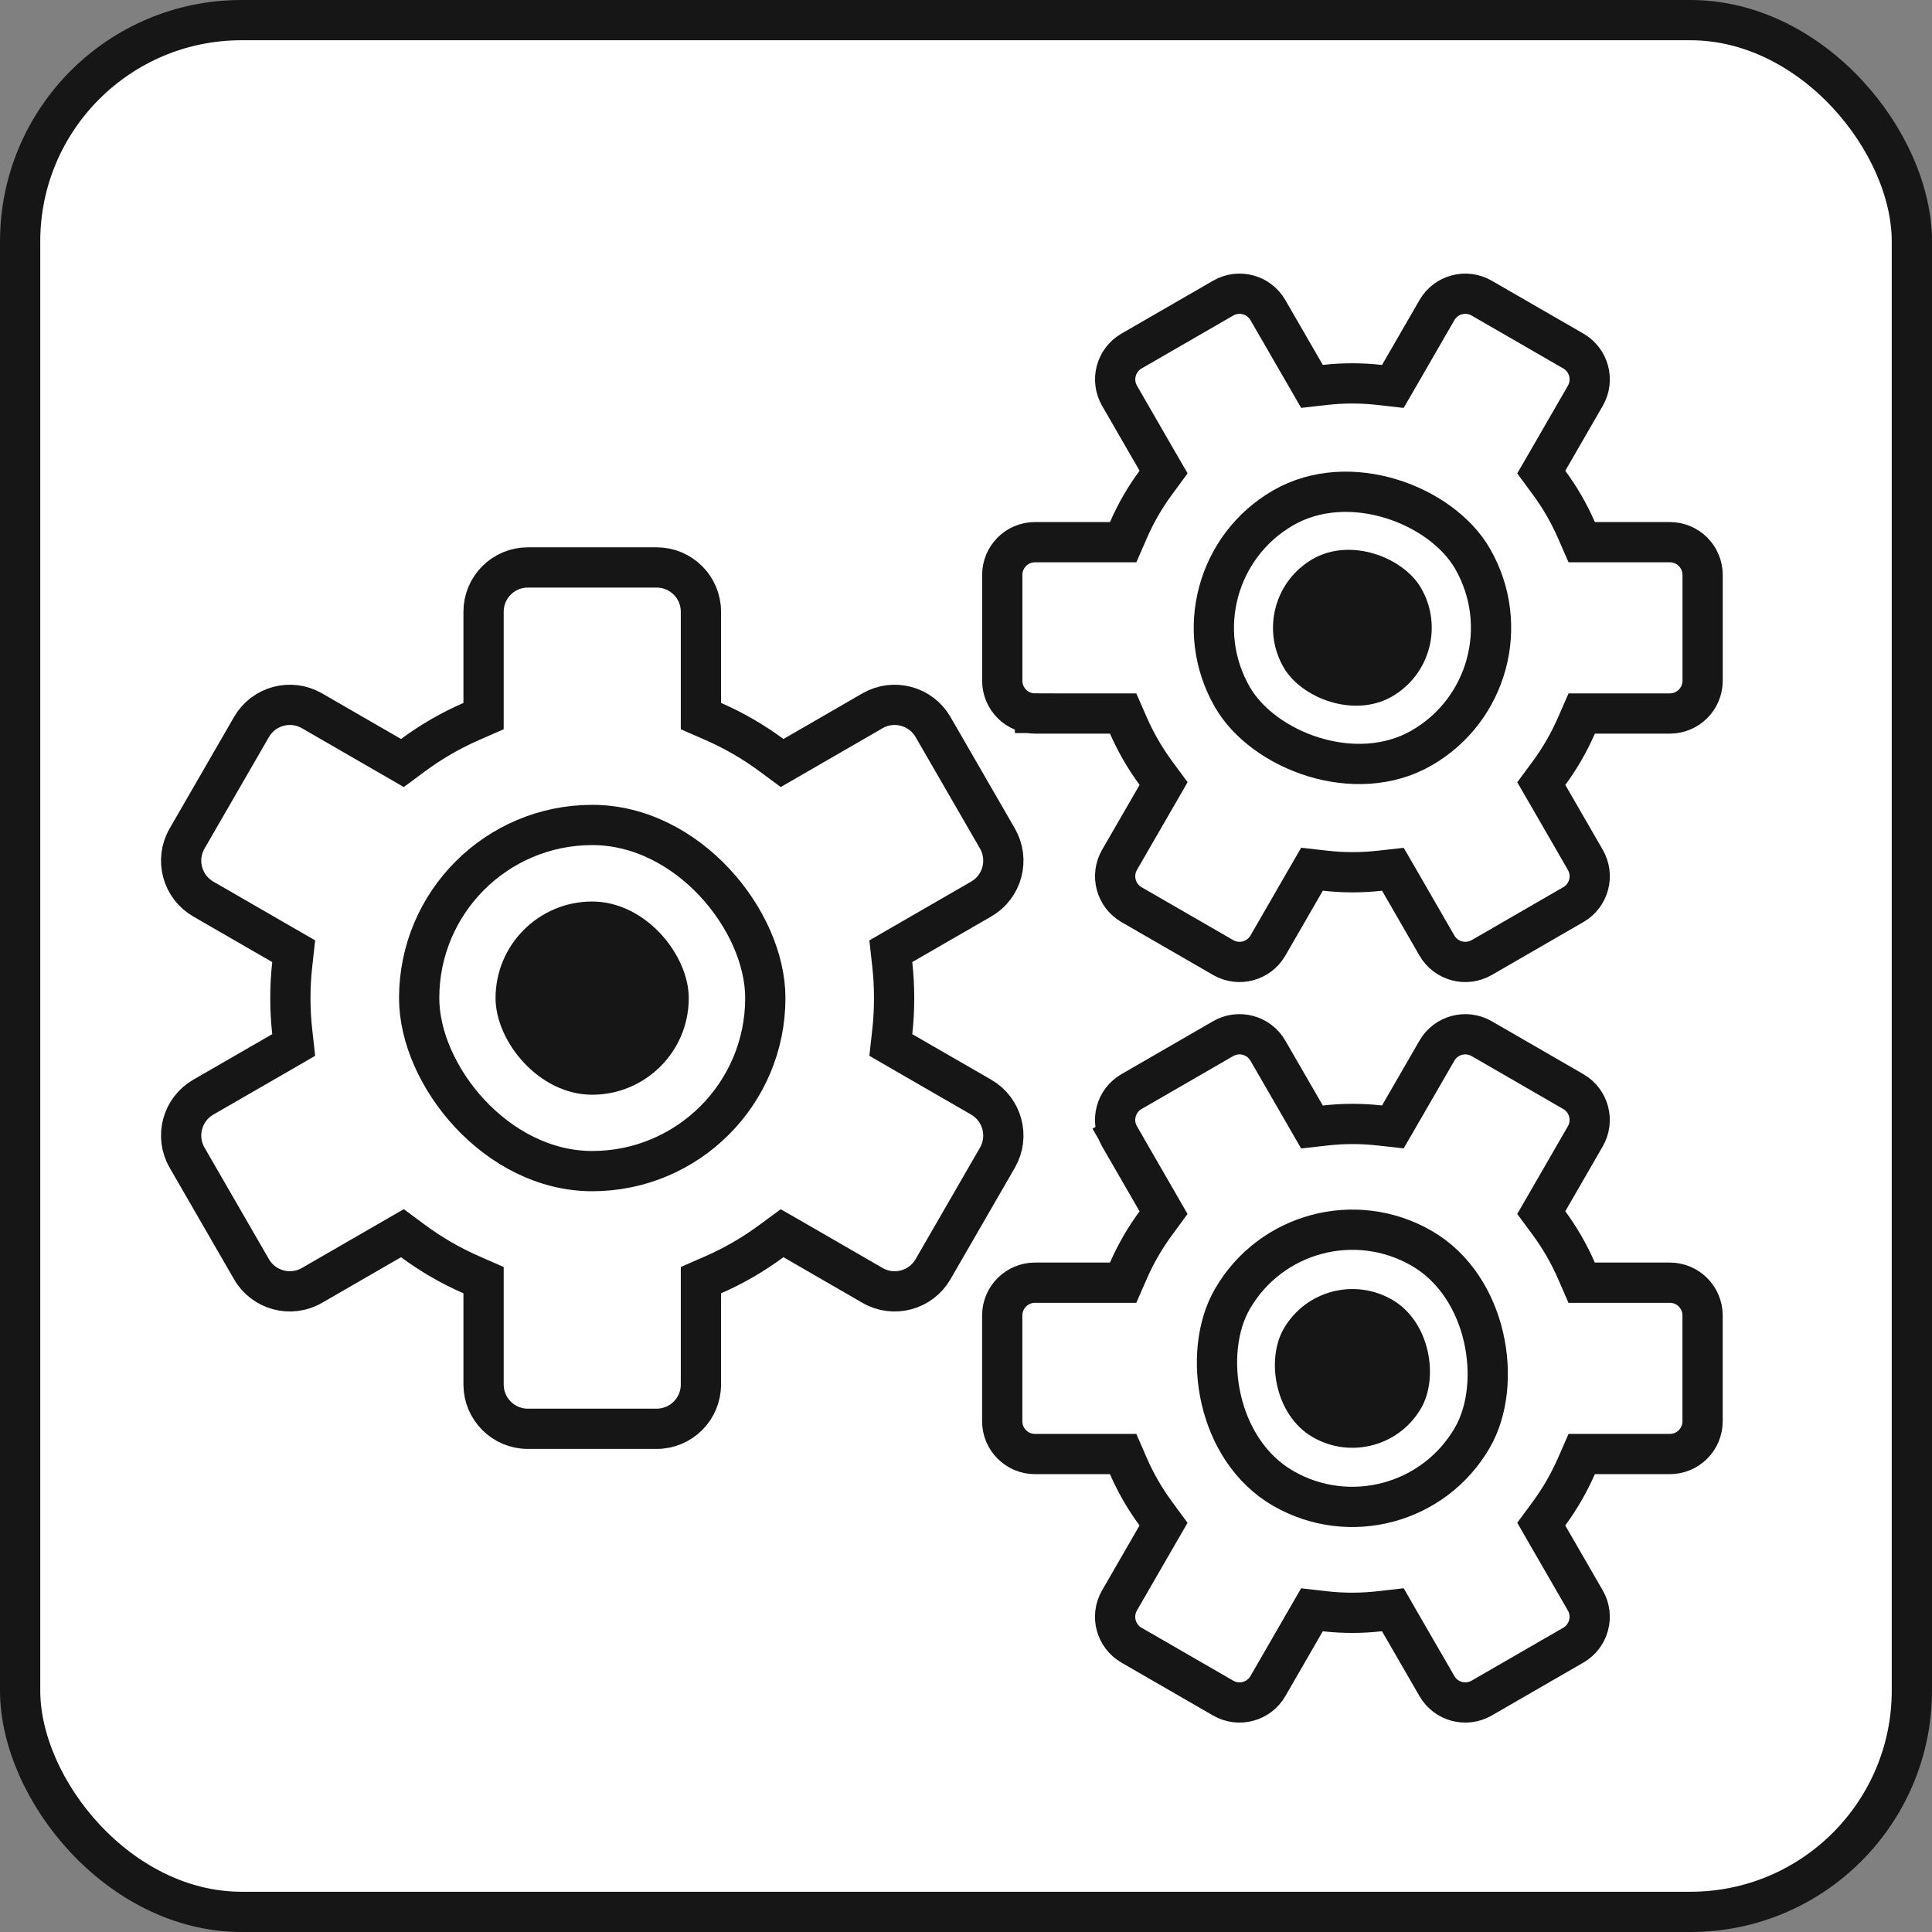 <svg width="48" height="48" viewBox="0 0 48 48" fill="none" xmlns="http://www.w3.org/2000/svg">
<rect x="0" y="0" width="48" height="48" fill="#808080" stroke="none"/>
<rect x="0.5" y="0.5" width="47" height="47" rx="5.5" fill="white" stroke="#161616"/>
<path d="M11.715 17.922L12.014 17.791V17.463V15.198C12.014 14.59 12.507 14.098 13.114 14.098H16.314C16.922 14.098 17.414 14.59 17.414 15.198V17.463V17.791L17.714 17.922C18.232 18.148 18.718 18.43 19.167 18.762L19.431 18.957L19.715 18.793L21.678 17.659C22.204 17.356 22.877 17.536 23.181 18.062L24.781 20.833C25.084 21.359 24.904 22.032 24.378 22.336L22.415 23.469L22.132 23.633L22.168 23.958C22.199 24.233 22.214 24.514 22.214 24.798C22.214 25.082 22.199 25.362 22.168 25.638L22.132 25.962L22.415 26.126L24.378 27.259C24.904 27.563 25.084 28.236 24.781 28.762L23.181 31.533C22.877 32.059 22.204 32.24 21.678 31.936L19.715 30.802L19.431 30.639L19.167 30.833C18.718 31.165 18.232 31.448 17.714 31.674L17.414 31.805V32.132V34.398C17.414 35.005 16.922 35.498 16.314 35.498H13.114C12.507 35.498 12.014 35.005 12.014 34.398V32.132V31.805L11.715 31.674C11.197 31.448 10.71 31.165 10.261 30.833L9.998 30.638L9.714 30.802L7.75 31.936C7.224 32.24 6.551 32.059 6.248 31.533L4.648 28.762C4.344 28.236 4.524 27.563 5.05 27.259L7.014 26.126L7.297 25.962L7.261 25.637C7.23 25.362 7.214 25.082 7.214 24.798C7.214 24.514 7.23 24.233 7.261 23.958L7.297 23.633L7.014 23.47L5.05 22.336C4.524 22.032 4.344 21.359 4.648 20.833L6.248 18.062C6.552 17.536 7.224 17.356 7.75 17.659L9.714 18.793L9.998 18.957L10.261 18.762C10.71 18.43 11.197 18.148 11.715 17.922Z" fill="white" stroke="#161616"/>
<rect x="10.414" y="20.496" width="8.6" height="8.6" rx="4.3" fill="white" stroke="#161616"/>
<rect x="12.312" y="22.398" width="4.8" height="4.8" rx="2.4" fill="#161616"/>
<path d="M28.715 11.992L28.909 11.728L28.745 11.445L27.815 9.833C27.59 9.444 27.723 8.946 28.113 8.721L30.389 7.407C30.779 7.182 31.277 7.315 31.501 7.705L32.432 9.316L32.596 9.6L32.921 9.563C33.375 9.512 33.831 9.513 34.28 9.564L34.605 9.601L34.769 9.318L35.7 7.705C35.925 7.315 36.423 7.182 36.812 7.407L39.089 8.721C39.478 8.946 39.612 9.444 39.387 9.833L38.456 11.446L38.292 11.729L38.486 11.992C38.619 12.173 38.744 12.363 38.859 12.562C38.974 12.762 39.076 12.965 39.166 13.17L39.297 13.47L39.624 13.47L41.486 13.47C41.936 13.47 42.301 13.834 42.301 14.284L42.301 16.913C42.301 17.362 41.936 17.727 41.486 17.727L39.624 17.727L39.297 17.727L39.166 18.027C38.985 18.441 38.758 18.837 38.487 19.205L38.293 19.468L38.457 19.751L39.387 21.363C39.612 21.753 39.478 22.251 39.089 22.475L36.813 23.79C36.423 24.015 35.925 23.881 35.7 23.492L34.77 21.88L34.606 21.597L34.281 21.633C33.827 21.684 33.371 21.683 32.922 21.632L32.596 21.595L32.432 21.879L31.501 23.492C31.276 23.881 30.778 24.015 30.389 23.79L28.113 22.476C27.723 22.251 27.59 21.753 27.814 21.363L28.746 19.75L28.909 19.467L28.715 19.204C28.582 19.023 28.458 18.833 28.343 18.634C28.228 18.435 28.125 18.232 28.035 18.026L27.904 17.727L27.577 17.727L25.715 17.727L25.715 18.213L25.715 17.727C25.265 17.727 24.901 17.362 24.901 16.913L24.901 14.284C24.901 13.834 25.265 13.47 25.715 13.47L27.578 13.47L27.905 13.47L28.036 13.169C28.216 12.755 28.443 12.36 28.715 11.992Z" fill="white" stroke="#161616"/>
<rect x="28.898" y="14.339" width="6.886" height="6.886" rx="3.443" transform="rotate(-30 28.898 14.339)" fill="white" stroke="#161616"/>
<rect x="30.906" y="14.875" width="3.943" height="3.943" rx="1.971" transform="rotate(-30 30.906 14.875)" fill="#161616"/>
<path d="M34.28 27.962L34.605 27.998L34.769 27.715L35.7 26.103C35.924 25.714 36.422 25.581 36.812 25.805L39.088 27.12C39.478 27.345 39.611 27.843 39.386 28.232L38.456 29.844L38.292 30.127L38.486 30.39C38.758 30.758 38.984 31.154 39.165 31.568L39.296 31.868L39.623 31.868L41.486 31.868C41.935 31.868 42.3 32.233 42.3 32.682L42.3 35.311C42.3 35.761 41.935 36.125 41.486 36.125L39.624 36.125L39.297 36.125L39.166 36.425C39.075 36.63 38.973 36.833 38.858 37.033C38.743 37.232 38.619 37.422 38.486 37.603L38.292 37.866L38.455 38.149L39.386 39.762C39.611 40.151 39.478 40.649 39.088 40.874L36.812 42.188C36.422 42.413 35.924 42.28 35.7 41.89L34.768 40.278L34.605 39.994L34.279 40.031C33.83 40.082 33.374 40.083 32.92 40.032L32.595 39.995L32.431 40.279L31.501 41.89C31.276 42.28 30.778 42.413 30.388 42.188L28.112 40.874C27.722 40.649 27.589 40.151 27.814 39.762L28.744 38.15L28.908 37.867L28.714 37.603C28.443 37.236 28.216 36.84 28.035 36.426L27.904 36.125L27.577 36.125L25.714 36.125C25.265 36.125 24.9 35.761 24.9 35.311L24.9 32.682C24.9 32.233 25.265 31.868 25.714 31.868L27.577 31.868L27.904 31.868L28.035 31.569C28.125 31.363 28.227 31.16 28.342 30.961C28.457 30.762 28.582 30.572 28.715 30.391L28.908 30.128L28.745 29.845L27.814 28.232L27.393 28.475L27.814 28.232C27.589 27.842 27.722 27.344 28.112 27.12L30.388 25.805C30.778 25.58 31.276 25.714 31.5 26.103L32.432 27.716L32.596 28L32.921 27.963C33.37 27.912 33.826 27.911 34.28 27.962Z" fill="white" stroke="#161616"/>
<rect x="32.339" y="29.292" width="6.886" height="6.886" rx="3.443" transform="rotate(30 32.339 29.292)" fill="white" stroke="#161616"/>
<rect x="32.879" y="31.305" width="3.943" height="3.943" rx="1.971" transform="rotate(30 32.879 31.305)" fill="#161616"/>
</svg>
